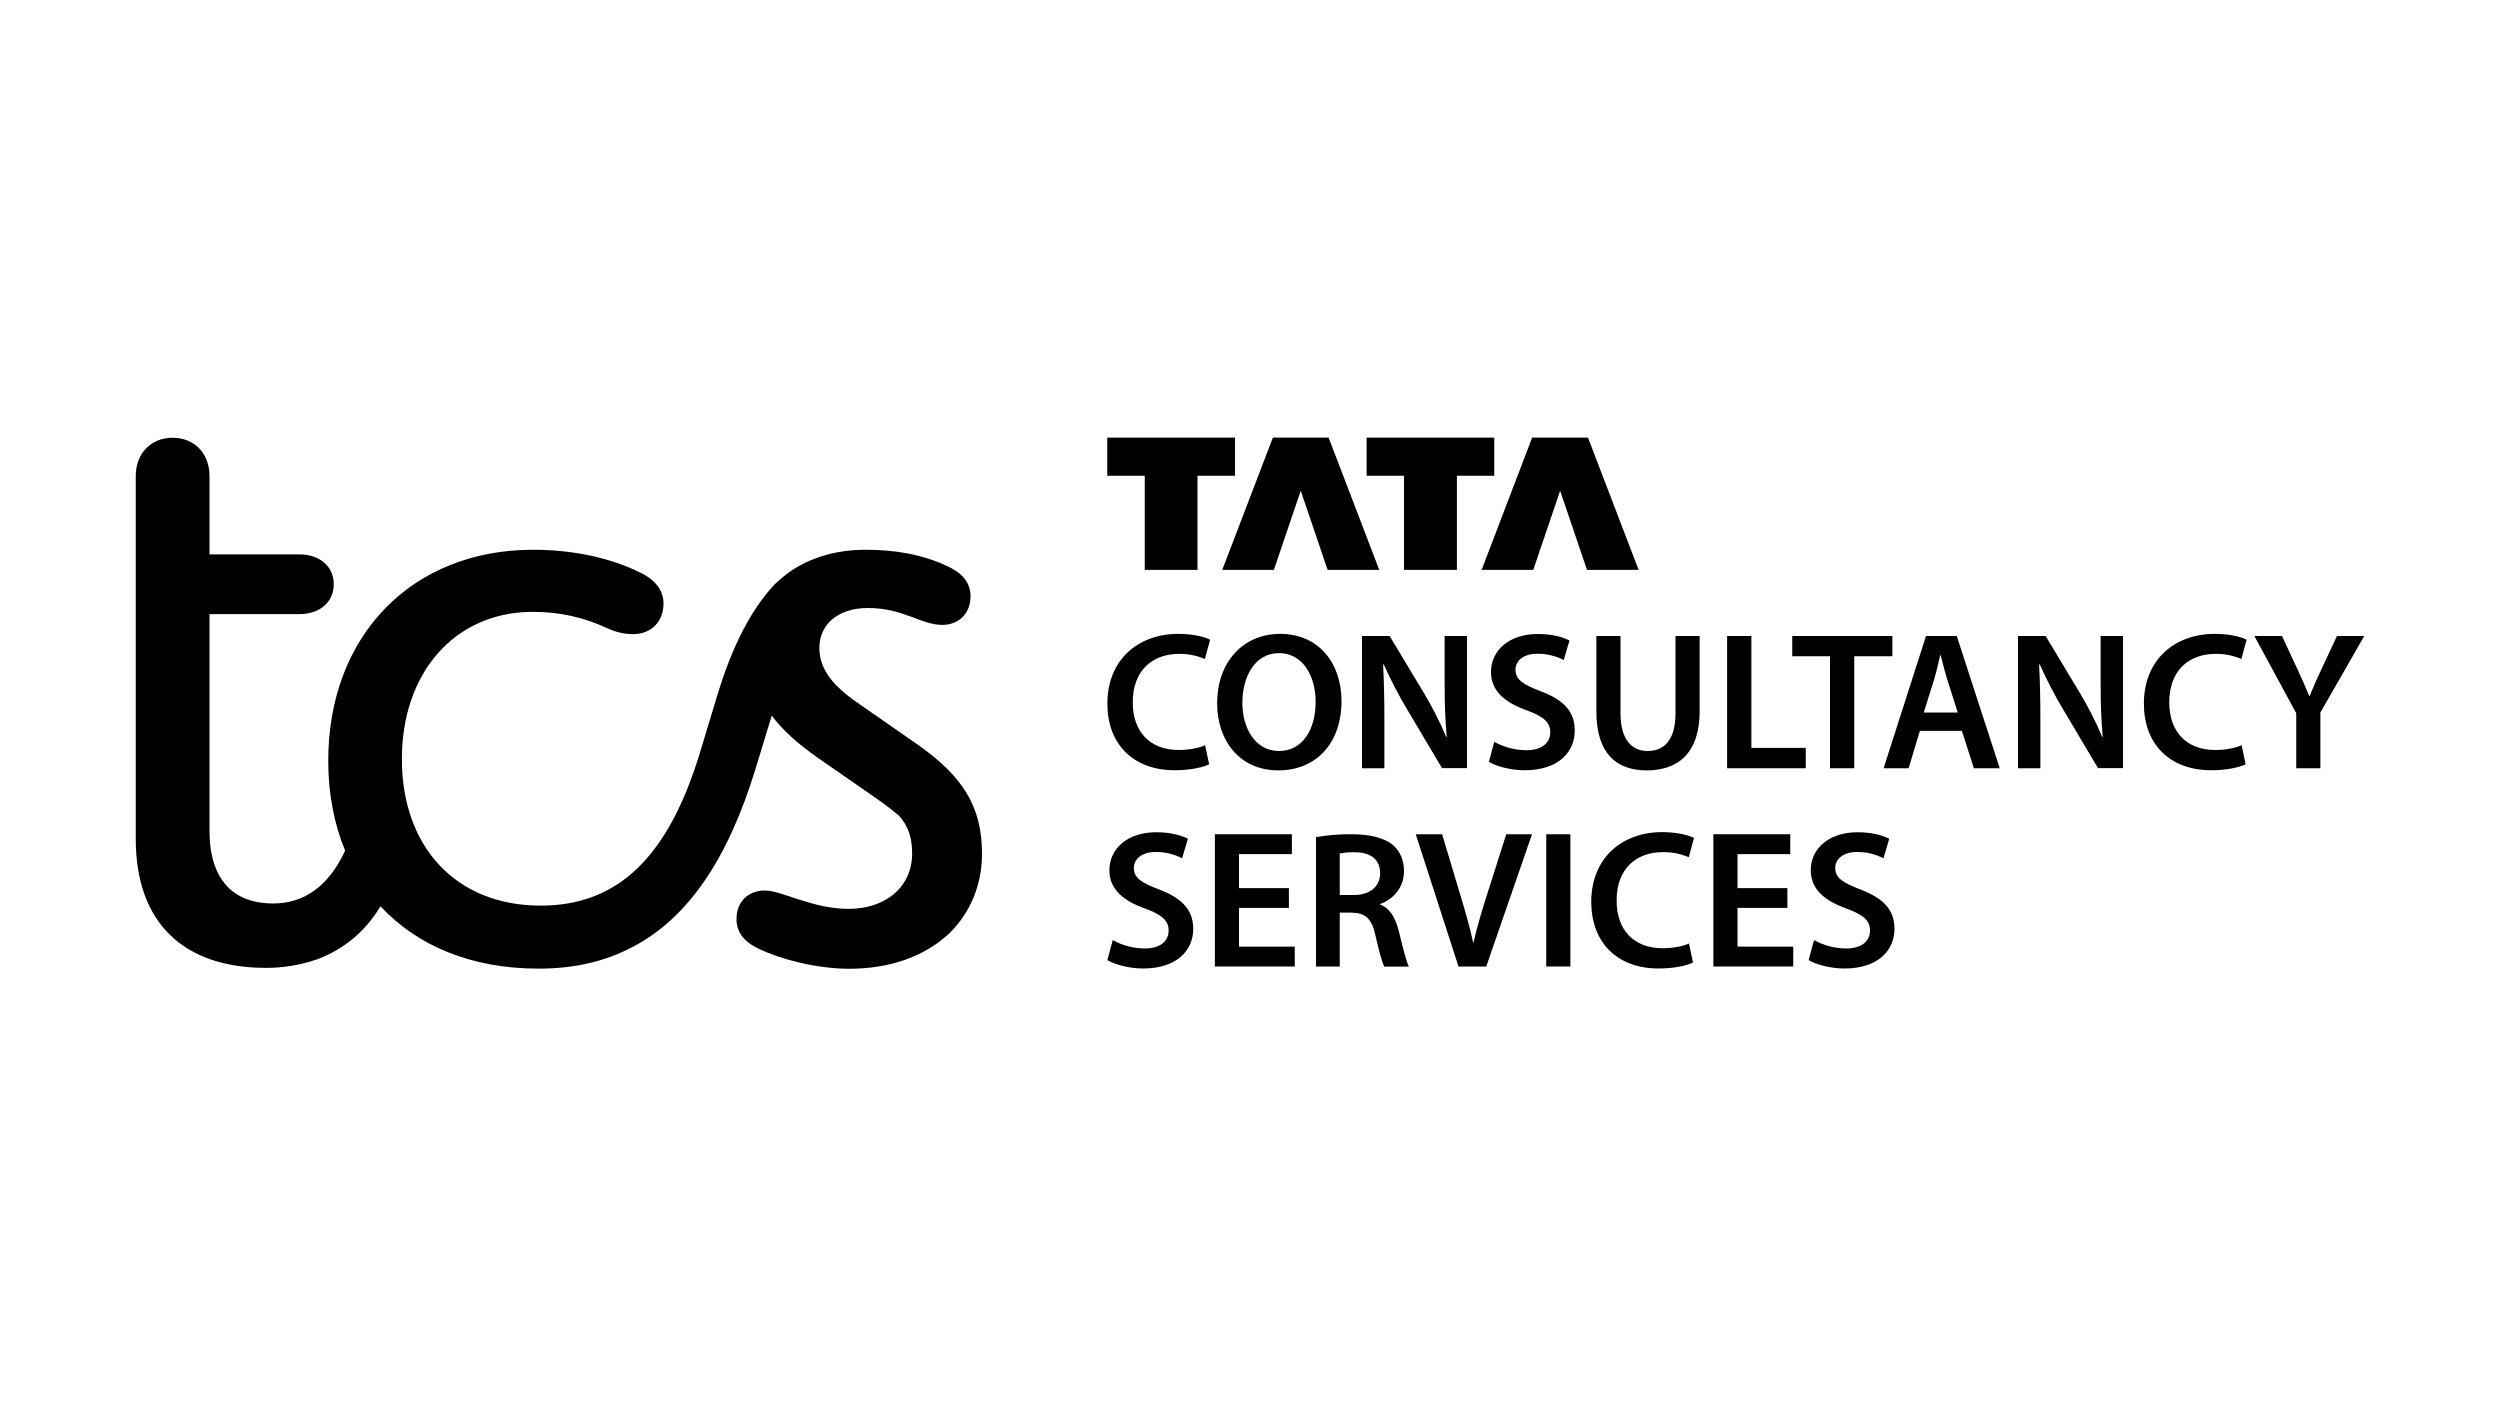 <svg width="160" height="90" viewBox="0 0 160 90" fill="none" xmlns="http://www.w3.org/2000/svg">
<g clip-path="url(#clip0_520_2)">
<path d="M73.264 36.472H76.64V30.448H79.04V28.008H70.864V30.448H73.264V36.472Z" fill="black"/>
<path d="M81.528 36.472L83.248 31.408L84.968 36.472H88.272L85.032 28.008H81.464L78.224 36.472H81.528Z" fill="black"/>
<path d="M89.856 36.472H93.24V30.448H95.632V28.008H87.464V30.448H89.856V36.472Z" fill="black"/>
<path d="M98.128 36.472L99.848 31.408L101.568 36.472H104.872L101.632 28.008H98.056L94.824 36.472H98.128Z" fill="black"/>
<path d="M130.544 42.52C130.992 43.52 131.496 44.496 132.064 45.44L134.272 49.16H135.872V40.704H134.44V43.656C134.44 44.952 134.472 46.04 134.576 47.16L134.544 47.168C134.128 46.192 133.648 45.24 133.104 44.336L130.92 40.704H129.152V49.168H130.584V46.136C130.584 44.744 130.56 43.632 130.504 42.528L130.544 42.52Z" fill="black"/>
<path d="M122.872 46.776H125.56L126.328 49.168H127.984L125.232 40.704H123.264L120.552 49.168H122.152L122.872 46.776ZM123.776 43.512C123.928 43.008 124.056 42.424 124.176 41.92H124.2C124.328 42.408 124.464 42.984 124.632 43.512L125.296 45.6H123.12L123.776 43.512Z" fill="black"/>
<path d="M97.68 48.016C96.968 48.008 96.264 47.824 95.632 47.48L95.288 48.76C95.752 49.04 96.68 49.296 97.576 49.296C99.76 49.296 100.784 48.112 100.784 46.752C100.784 45.536 100.08 44.8 98.608 44.24C97.48 43.808 96.992 43.504 96.992 42.856C96.992 42.36 97.408 41.84 98.392 41.84C98.976 41.832 99.56 41.976 100.08 42.24L100.448 40.992C100.008 40.768 99.336 40.576 98.416 40.576C96.584 40.576 95.424 41.624 95.424 43.008C95.424 44.224 96.32 44.968 97.72 45.464C98.792 45.856 99.216 46.232 99.216 46.864C99.216 47.552 98.664 48.016 97.68 48.016Z" fill="black"/>
<path d="M75.464 41.848C76.032 41.84 76.592 41.952 77.112 42.176L77.448 40.944C77.136 40.776 76.416 40.568 75.4 40.568C72.816 40.568 70.872 42.248 70.872 45.032C70.872 47.608 72.504 49.296 75.192 49.296C76.216 49.296 77.024 49.096 77.384 48.912L77.128 47.696C76.72 47.88 76.072 48 75.44 48C73.584 48 72.496 46.816 72.496 44.952C72.496 42.92 73.736 41.848 75.464 41.848Z" fill="black"/>
<path d="M118.672 49.168V42H121.112V40.704H114.704V42H117.12V49.168H118.672Z" fill="black"/>
<path d="M149.568 40.704L148.552 42.872C148.264 43.488 148.032 44.008 147.816 44.552H147.792C147.56 43.976 147.344 43.496 147.056 42.872L146.048 40.704H144.28L146.96 45.648V49.168H148.504V45.6L151.312 40.704H149.568Z" fill="black"/>
<path d="M81.928 40.568C79.536 40.568 77.896 42.4 77.896 45C77.896 47.48 79.408 49.304 81.8 49.304H81.816C84.136 49.304 85.856 47.68 85.856 44.848C85.848 42.432 84.392 40.568 81.928 40.568ZM81.864 48.064H81.848C80.368 48.064 79.504 46.64 79.512 44.96C79.52 43.28 80.32 41.8 81.864 41.8C83.408 41.8 84.2 43.312 84.2 44.904C84.208 46.68 83.36 48.064 81.864 48.064Z" fill="black"/>
<path d="M141.8 41.848C142.368 41.84 142.928 41.952 143.448 42.176L143.784 40.944C143.472 40.776 142.752 40.568 141.736 40.568C139.152 40.568 137.208 42.248 137.208 45.032C137.208 47.608 138.84 49.296 141.528 49.296C142.552 49.296 143.36 49.096 143.72 48.912L143.464 47.696C143.056 47.88 142.408 48 141.776 48C139.92 48 138.832 46.816 138.832 44.952C138.832 42.92 140.072 41.848 141.8 41.848Z" fill="black"/>
<path d="M112.088 40.704H110.536V49.168H115.568V47.864H112.088V40.704Z" fill="black"/>
<path d="M108.776 45.536V40.704H107.232V45.64C107.232 47.296 106.56 48.064 105.448 48.064C104.4 48.064 103.712 47.296 103.712 45.64V40.704H102.168V45.544C102.168 48.208 103.44 49.304 105.392 49.304C107.44 49.304 108.776 48.144 108.776 45.536Z" fill="black"/>
<path d="M93.888 40.704H92.456V43.656C92.456 44.952 92.488 46.04 92.592 47.16L92.56 47.168C92.144 46.192 91.664 45.24 91.12 44.336L88.936 40.704H87.168V49.168H88.6V46.136C88.6 44.744 88.576 43.632 88.52 42.528L88.56 42.52C89.008 43.52 89.512 44.496 90.08 45.44L92.288 49.16H93.888V40.704Z" fill="black"/>
<path d="M100.504 53.392H98.96V61.856H100.504V53.392Z" fill="black"/>
<path d="M88.328 57.888V57.856C89.12 57.576 89.856 56.84 89.856 55.76C89.856 55.04 89.592 54.456 89.136 54.072C88.568 53.6 87.592 53.392 86.544 53.392C85.768 53.384 84.984 53.44 84.224 53.576V61.856H85.744V58.408H86.52C87.392 58.432 87.792 58.784 88.032 59.88C88.264 60.92 88.464 61.616 88.592 61.864H90.168C90 61.536 89.768 60.576 89.504 59.52C89.288 58.696 88.936 58.12 88.328 57.888ZM86.648 57.28H85.744V54.624C86.056 54.56 86.376 54.536 86.696 54.544C87.688 54.544 88.328 54.976 88.328 55.888C88.328 56.728 87.688 57.28 86.648 57.28Z" fill="black"/>
<path d="M95.168 57.264C94.84 58.288 94.528 59.328 94.304 60.32H94.28C94.064 59.296 93.768 58.304 93.448 57.24L92.296 53.392H90.608L93.344 61.856H95.12L98.048 53.392H96.4L95.168 57.264Z" fill="black"/>
<path d="M111.2 58.104H114.392V56.84H111.2V54.664H114.576V53.392H109.656V61.856H114.768V60.584H111.2V58.104Z" fill="black"/>
<path d="M106.432 54.536C107 54.528 107.56 54.64 108.08 54.864L108.416 53.632C108.104 53.464 107.384 53.256 106.368 53.256C103.784 53.256 101.84 54.936 101.84 57.72C101.84 60.296 103.472 61.984 106.16 61.984C107.184 61.984 107.992 61.784 108.352 61.6L108.096 60.384C107.688 60.568 107.04 60.688 106.408 60.688C104.552 60.688 103.464 59.504 103.464 57.64C103.456 55.616 104.696 54.536 106.432 54.536Z" fill="black"/>
<path d="M74.184 56.928C73.056 56.496 72.568 56.192 72.568 55.544C72.568 55.048 72.984 54.528 73.968 54.528C74.552 54.52 75.136 54.664 75.656 54.928L76.024 53.68C75.584 53.456 74.912 53.264 73.992 53.264C72.16 53.264 71 54.312 71 55.696C71 56.912 71.896 57.656 73.296 58.152C74.368 58.544 74.792 58.92 74.792 59.552C74.792 60.248 74.24 60.704 73.256 60.704C72.544 60.696 71.84 60.512 71.216 60.168L70.872 61.448C71.336 61.728 72.264 61.984 73.16 61.984C75.344 61.984 76.368 60.8 76.368 59.44C76.36 58.232 75.656 57.488 74.184 56.928Z" fill="black"/>
<path d="M79.296 58.104H82.488V56.84H79.296V54.664H82.68V53.392H77.752V61.856H82.864V60.584H79.296V58.104Z" fill="black"/>
<path d="M119.072 56.928C117.944 56.496 117.456 56.192 117.456 55.544C117.456 55.048 117.872 54.528 118.856 54.528C119.44 54.52 120.024 54.664 120.544 54.928L120.912 53.68C120.472 53.456 119.8 53.264 118.88 53.264C117.048 53.264 115.888 54.312 115.888 55.696C115.888 56.912 116.784 57.656 118.184 58.152C119.256 58.544 119.68 58.92 119.68 59.552C119.68 60.248 119.128 60.704 118.144 60.704C117.424 60.696 116.728 60.512 116.096 60.168L115.752 61.448C116.216 61.728 117.144 61.984 118.04 61.984C120.224 61.984 121.248 60.8 121.248 59.44C121.248 58.232 120.536 57.488 119.072 56.928Z" fill="black"/>
<path d="M58.72 47.648L54.696 44.848C54.648 44.816 54.6 44.776 54.552 44.744C53.08 43.656 52.44 42.648 52.44 41.464C52.44 39.896 53.72 38.912 55.536 38.912C57.84 38.912 58.928 39.992 60.296 39.992C61.376 39.992 62.112 39.256 62.112 38.176C62.112 37.392 61.72 36.752 60.688 36.264C59.064 35.48 57.296 35.184 55.384 35.184C53.376 35.184 51.608 35.776 50.328 36.752C50.072 36.952 49.816 37.168 49.584 37.392C49.576 37.4 49.56 37.416 49.552 37.424C48.096 38.992 46.872 41.296 45.904 44.512L44.776 48.24C42.76 54.816 39.576 57.96 34.608 57.96C29.16 57.96 25.72 54.176 25.72 48.584C25.72 43.088 29.04 39.288 33.856 39.16C33.944 39.16 34.032 39.16 34.12 39.16C35.752 39.152 37.36 39.504 38.832 40.192C39.472 40.488 40.008 40.584 40.504 40.584C41.68 40.584 42.464 39.792 42.464 38.616C42.464 37.88 42.024 37.144 40.992 36.656C39.128 35.72 36.72 35.184 34.12 35.184C26.36 35.184 21.008 40.68 21.008 48.688C21.008 50.8 21.384 52.736 22.088 54.44C21.064 56.656 19.512 57.824 17.48 57.824C15.024 57.824 13.408 56.4 13.408 53.16V39.304H19.152C20.48 39.304 21.36 38.52 21.36 37.392C21.36 36.264 20.48 35.48 19.152 35.48H13.408V30.472C13.408 29 12.424 28.016 11.048 28.016C9.672 28.016 8.688 29 8.688 30.472V40.192V53.696C8.688 59.096 11.784 61.944 17.032 61.944C18.128 61.944 19.216 61.768 20.256 61.408C20.264 61.408 20.264 61.408 20.272 61.408C21.992 60.76 23.376 59.632 24.352 58C26.688 60.52 30.152 61.992 34.464 61.992C36.72 61.992 38.68 61.552 40.448 60.624H40.456C44.04 58.76 46.592 54.976 48.36 49.184L49.392 45.8C50.08 46.72 51.048 47.592 52.336 48.496L56.016 51.048C56.56 51.424 57.056 51.808 57.52 52.184C58.184 52.912 58.376 53.704 58.376 54.632C58.376 56.744 56.704 58.168 54.304 58.168C52 58.168 50.032 56.992 48.952 56.992C47.872 56.992 47.136 57.728 47.136 58.808C47.136 59.592 47.528 60.232 48.56 60.72C49.984 61.408 52.288 62 54.352 62C56.952 62 59.112 61.216 60.64 59.84C60.712 59.776 60.784 59.712 60.848 59.64C62.096 58.376 62.848 56.64 62.848 54.64C62.848 51.68 61.672 49.712 58.72 47.648Z" fill="black"/>
</g>
<defs>
<clipPath id="clip0_520_2">
<rect width="160" height="90" fill="white"/>
</clipPath>
</defs>
</svg>

